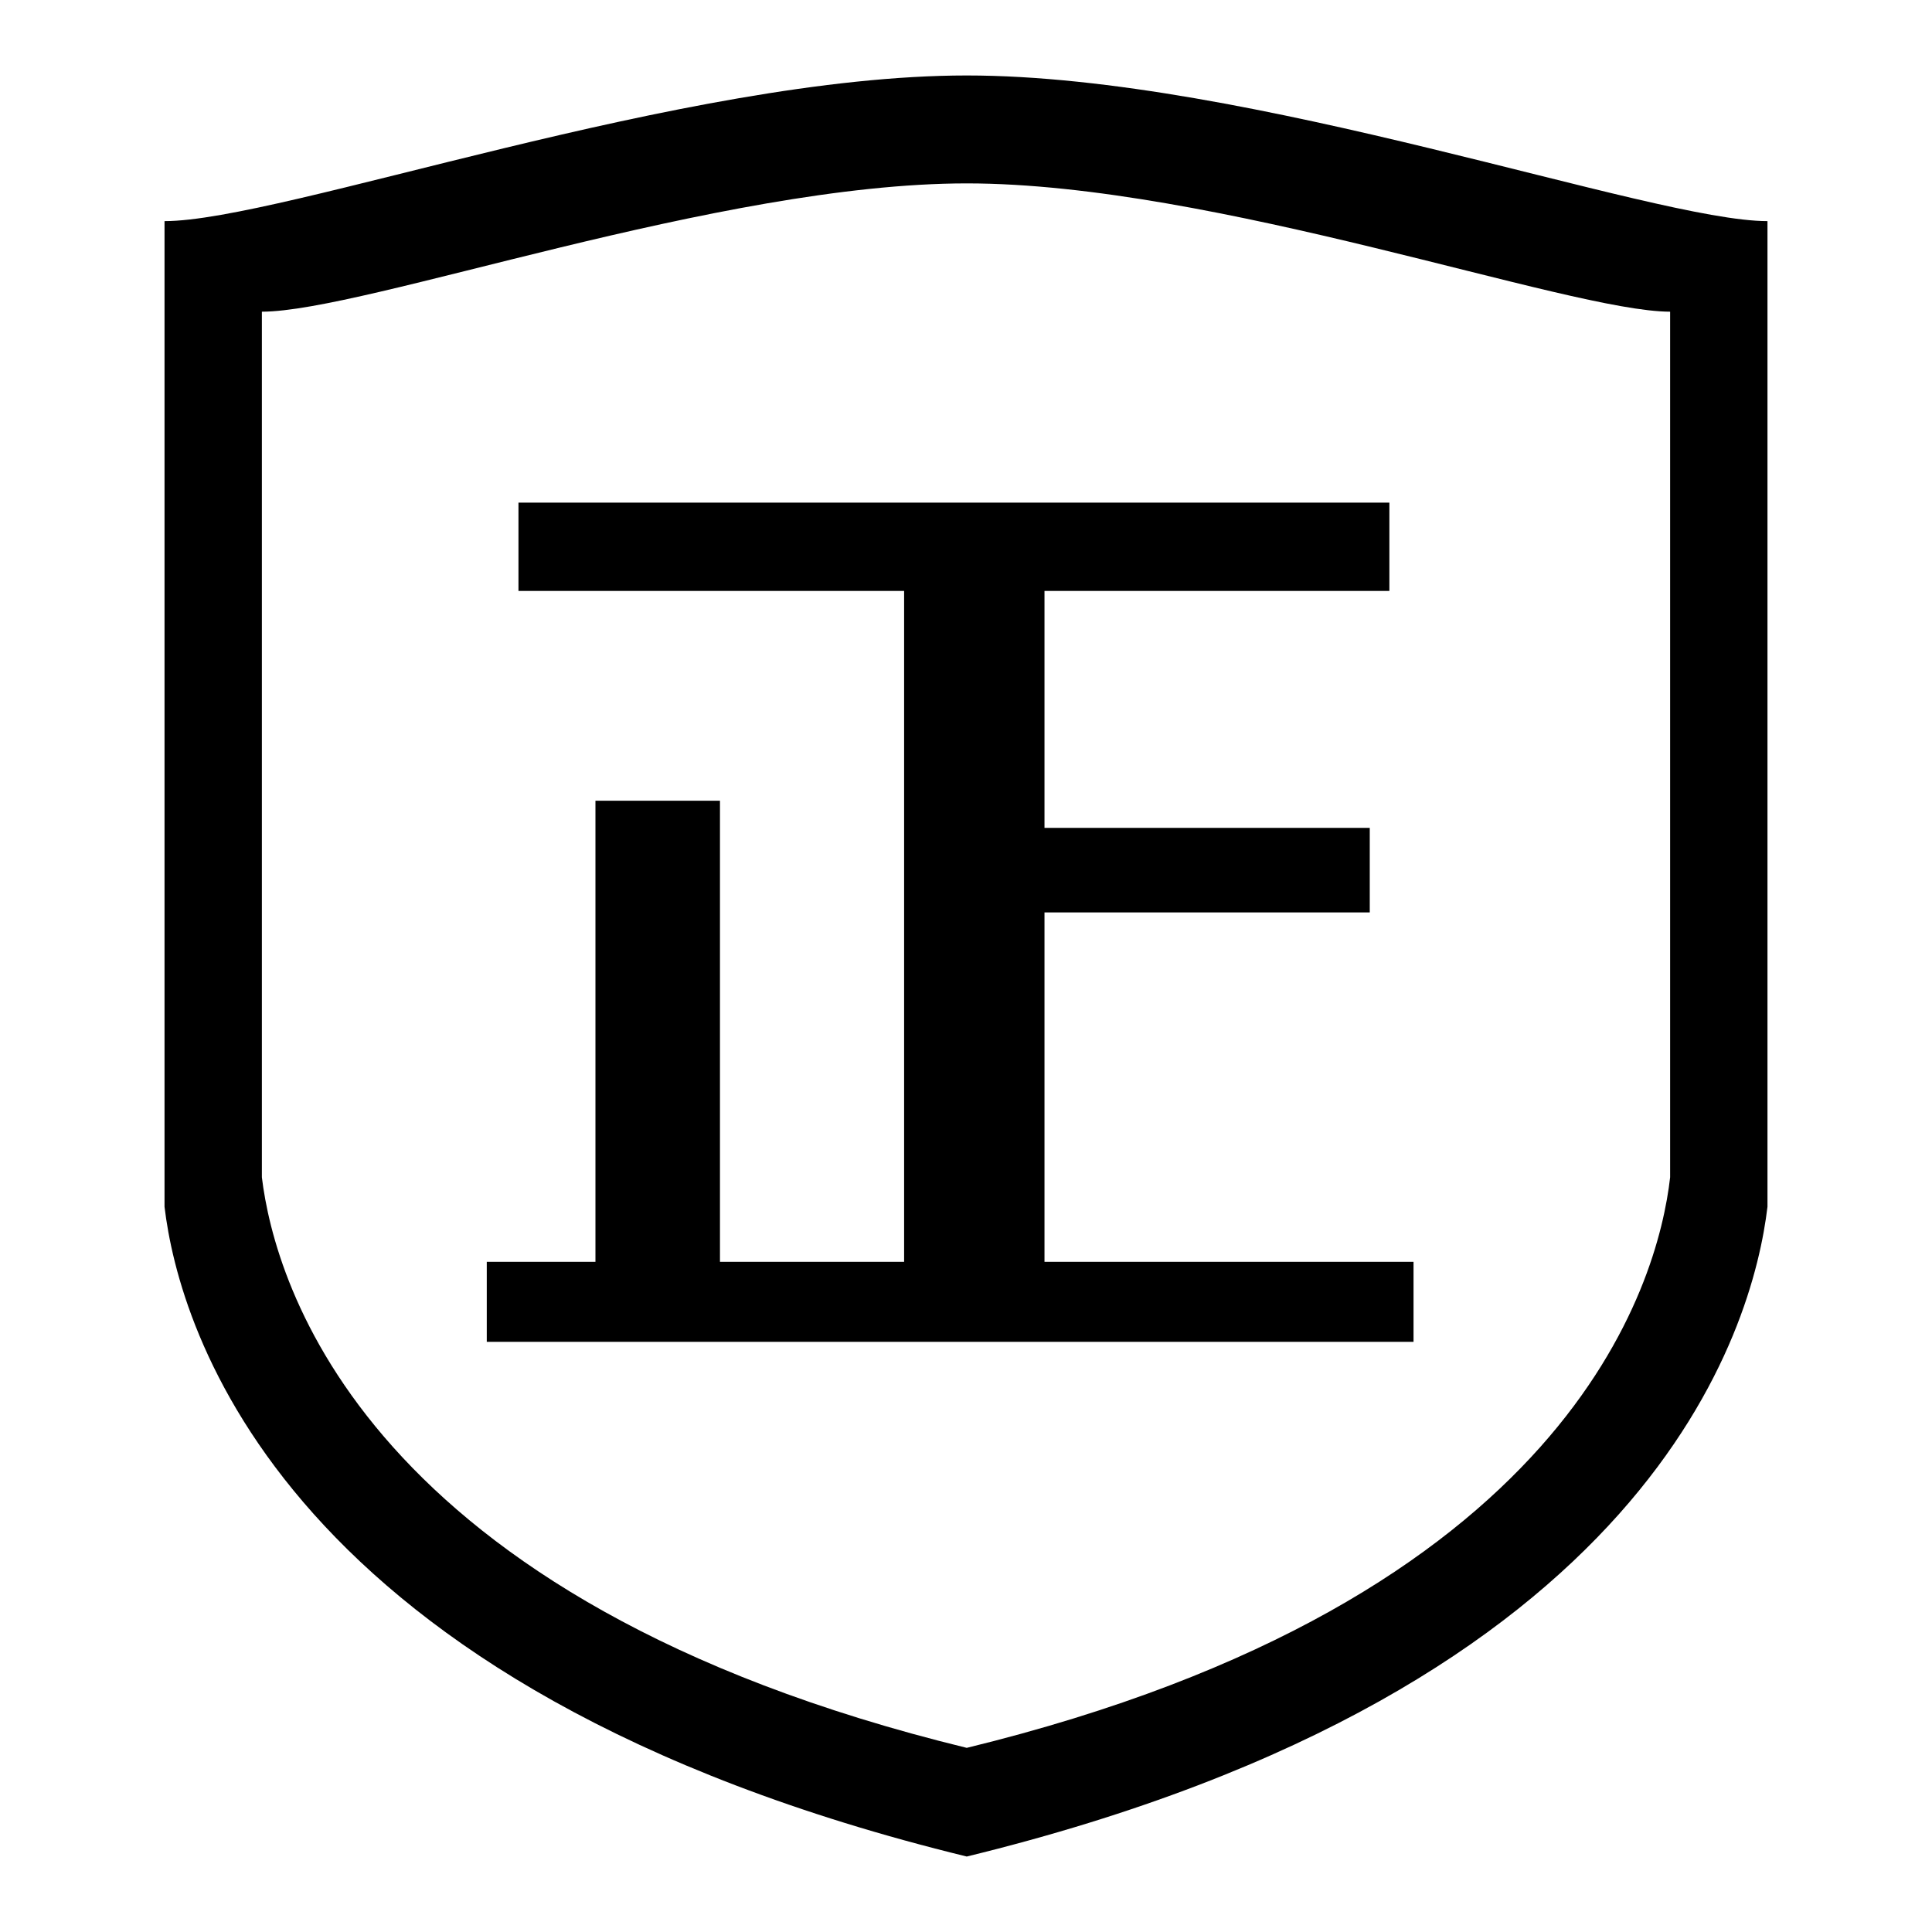 <?xml version="1.0" encoding="utf-8"?>
<!-- Svg Vector Icons : http://www.onlinewebfonts.com/icon -->
<!DOCTYPE svg PUBLIC "-//W3C//DTD SVG 1.1//EN" "http://www.w3.org/Graphics/SVG/1.1/DTD/svg11.dtd">
<svg version="1.1" xmlns="http://www.w3.org/2000/svg" xmlns:xlink="http://www.w3.org/1999/xlink" x="0px" y="0px" viewBox="0 0 256 256" enable-background="new 0 0 256 256" xml:space="preserve">
<g><g><path fill="#000000" d="M128.1,10C90.7,10,37.3,29.3,21.8,29.3v130.6c1.9,16,15.4,63.9,106.3,86.1c90.9-22.2,104.2-70.1,106.1-86.1V29.3C218.9,29.3,165.5,10,128.1,10L128.1,10L128.1,10z M221.3,156c-1.6,14.1-13.3,56.1-93.2,75.6c-79.9-19.5-91.7-61.6-93.4-75.6V41.3c13.6,0,60.6-17,93.4-17c32.8,0,79.8,17,93.2,17V156z M68.7,78.3V66.6h115.4v11.7h-45.7v31.4h43.1v11.2h-43.1v46.3h48.9v10.6H64.5v-10.6h14.4v-61.1h16.5v61.1h24.4V78.3H68.7L68.7,78.3z"/></g></g>
</svg>